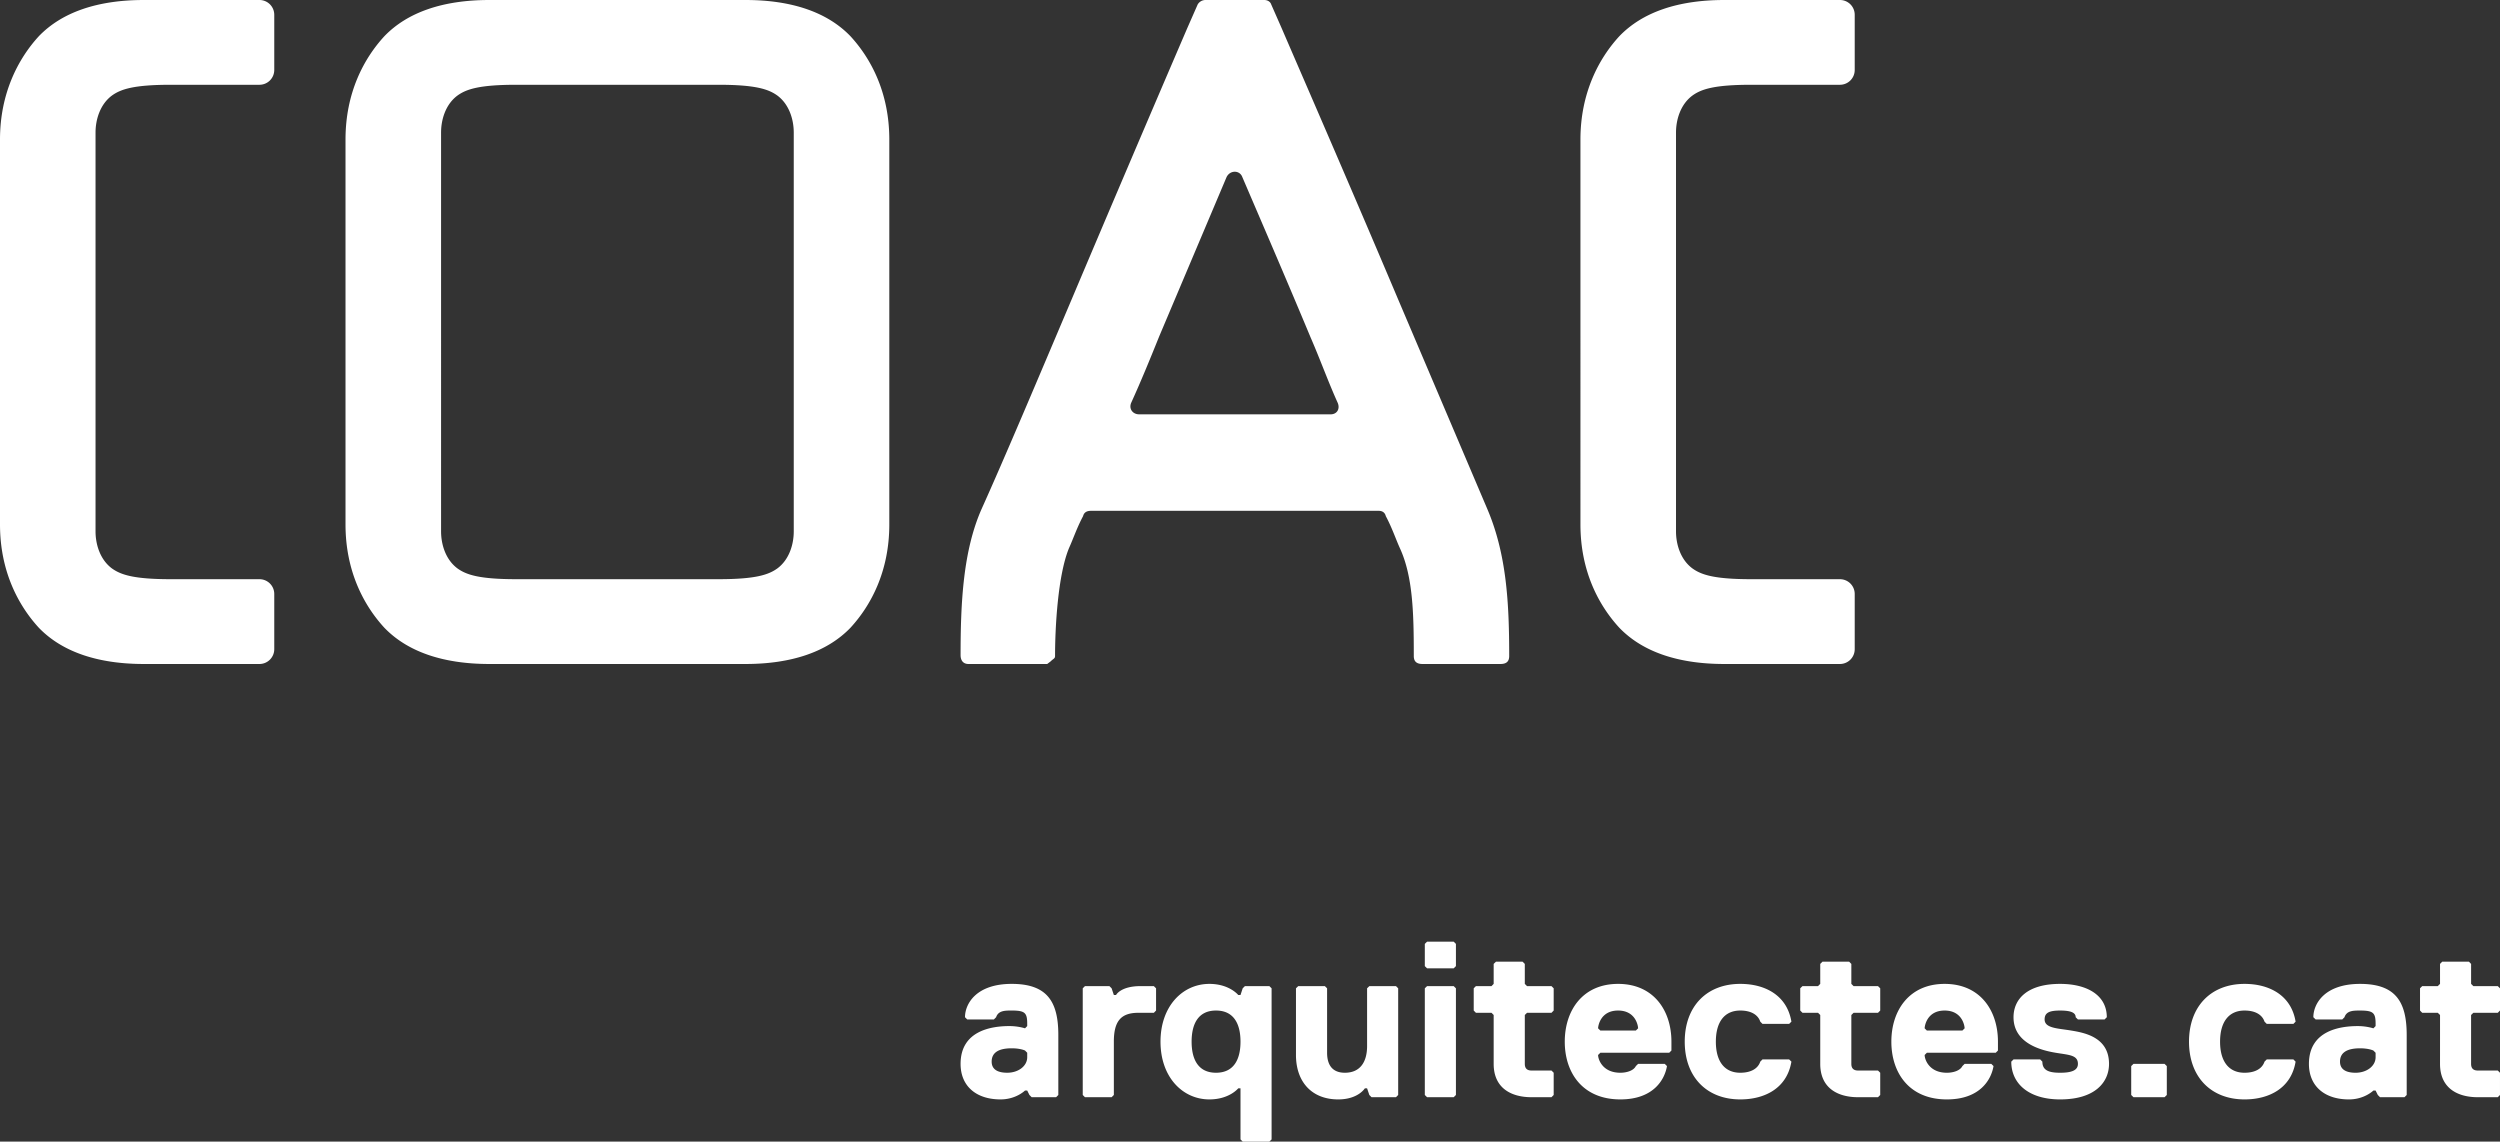 <svg xmlns="http://www.w3.org/2000/svg" width="168.918" height="77.137"><rect width="100%" height="100%" fill="#333333" stroke="none"/><path fill="#FFF" d="M50.362 0h-17.29c-3.162 0-5.55.836-7.101 2.447-1.372 1.492-2.626 3.798-2.626 6.981v26.007c0 3.182 1.254 5.49 2.626 6.981 1.551 1.609 3.939 2.448 7.101 2.448h17.29c3.162 0 5.549-.839 7.101-2.448 1.372-1.491 2.625-3.799 2.625-6.981V9.428c0-3.183-1.253-5.489-2.625-6.981C55.911.836 53.524 0 50.362 0m3.27 35.901c0 .904-.317 1.912-1.097 2.498-.605.44-1.486.736-3.997.736H34.896c-2.513 0-3.391-.296-3.997-.736-.781-.586-1.097-1.594-1.097-2.498V8.96c0-.903.316-1.91 1.097-2.496.606-.441 1.484-.736 3.997-.736h13.642c2.511 0 3.392.295 3.997.736.78.586 1.097 1.593 1.097 2.496v26.941zm48.34 8.424c0-3.589-.177-6.881-1.478-9.931l-6.03-14.175c-3.311-7.837-6.859-15.971-7.862-18.305l-.71-1.615C85.832.12 85.654 0 85.418 0h-3.963a.618.618 0 0 0-.53.299l-.71 1.615a3338.63 3338.63 0 0 0-7.803 18.305c-2.307 5.443-4.552 10.766-6.09 14.175-1.241 2.811-1.418 6.282-1.418 9.873 0 .356.177.597.532.597h5.32l.237-.18c.178-.181.294-.181.294-.359 0-1.855.178-5.443.946-7.299.297-.657.533-1.375.948-2.152.059-.24.235-.359.531-.359h19.45c.238 0 .416.119.473.359.416.777.651 1.495.946 2.152.888 1.915.945 4.427.945 7.299 0 .359.179.539.593.539h5.262c.414 0 .591-.18.591-.539m-12.06-16.33H76.964c-.415 0-.71-.36-.533-.779.652-1.435 1.242-2.87 1.892-4.485l4.553-10.767c.237-.48.887-.48 1.064 0 1.359 3.17 3.015 6.998 4.61 10.827.652 1.494 1.185 2.99 1.834 4.425.179.419-.058.779-.472.779m19.502 14.421c-1.374-1.491-2.628-3.799-2.628-6.981V9.428c0-3.159 1.254-5.489 2.628-6.981C110.964.836 113.349 0 116.513 0h7.807c.552 0 .998.447.998.998v3.731a.998.998 0 0 1-.998.999h-5.984c-2.511 0-3.39.295-3.994.736-.781.586-1.099 1.593-1.099 2.496v26.941c0 .904.318 1.912 1.099 2.498.604.44 1.483.736 3.994.736h5.984c.552 0 .998.446.998.998v3.73a1 1 0 0 1-.998 1.001h-7.807c-3.164 0-5.549-.839-7.099-2.448M18.531.998v3.731a1 1 0 0 1-.999.999h-5.983c-2.51 0-3.391.295-3.997.736-.779.586-1.097 1.593-1.097 2.496v26.941c0 .904.318 1.912 1.097 2.498.606.44 1.487.736 3.997.736h5.983c.551 0 .999.446.999.998v3.73c0 .552-.448 1.001-.999 1.001H9.727c-3.163 0-5.551-.839-7.103-2.448C1.255 40.925 0 38.617 0 35.435V9.428c0-3.159 1.255-5.489 2.624-6.981C4.176.836 6.564 0 9.727 0h7.805a1 1 0 0 1 .999.998m49.825 65.48c-2.403 0-3.154 1.352-3.154 2.253l.151.15h1.801l.15-.15c.151-.452.602-.452 1.052-.452.901 0 1.05.153 1.05.902v.148l-.149.152s-.45-.152-1.052-.152c-1.201 0-3.301.302-3.301 2.554 0 1.5 1.049 2.401 2.701 2.401 1.05 0 1.652-.599 1.652-.599h.149l.15.3.151.15h1.652l.149-.15v-4.054c0-2.252-.751-3.453-3.152-3.453m1.05 4.955c0 .598-.599 1.049-1.351 1.049-.751 0-1.051-.3-1.051-.75 0-.6.451-.901 1.352-.901.6 0 .901.15.901.15l.149.151v.301zm8.556-4.804l.15.148v1.502l-.15.153H76.91c-1.199 0-1.65.598-1.65 1.951v3.602l-.151.15h-1.801l-.15-.15v-7.208l.15-.148h1.651l.15.148.151.452h.15s.301-.6 1.651-.6h.901zm6.153 0l-.15.148-.148.452h-.152s-.6-.751-1.951-.751c-1.803 0-3.302 1.501-3.302 3.905 0 2.401 1.499 3.901 3.302 3.901 1.351 0 1.951-.749 1.951-.749h.152v3.451l.148.151h1.801l.152-.151V66.777l-.152-.148h-1.651zm-1.952 5.853c-1.2 0-1.649-.9-1.649-2.099 0-1.202.449-2.104 1.649-2.104 1.202 0 1.654.902 1.654 2.104 0 1.199-.452 2.099-1.654 2.099m12.16-5.853l.148.148v7.208l-.148.15h-1.652l-.149-.15-.152-.45h-.15s-.451.749-1.801.749c-1.801 0-2.854-1.2-2.854-3.002v-4.505l.152-.148h1.801l.15.148v4.355c0 .751.3 1.35 1.2 1.35 1.052 0 1.502-.75 1.502-1.802v-3.903l.152-.148h1.801zm3.9 0l.15.148v7.208l-.15.15h-1.8l-.152-.15v-7.208l.152-.148h1.8zm0-3.003l.15.15v1.502l-.15.149h-1.8l-.152-.149v-1.502l.152-.15h1.8zm6.606 3.003l.149.148v1.502l-.149.153h-1.652l-.15.148v3.303c0 .299.15.449.449.449h1.353l.149.15v1.503l-.149.15h-1.353c-1.351 0-2.553-.6-2.553-2.252V68.58l-.146-.148h-1.053l-.149-.153v-1.502l.149-.148h1.053l.146-.151v-1.349l.154-.151h1.8l.15.151v1.349l.15.151h1.652zm4.501-.151c-2.401 0-3.603 1.801-3.603 3.905 0 2.099 1.202 3.901 3.755 3.901 2.25 0 3.001-1.35 3.151-2.253l-.15-.148h-1.801l-.152.148c-.148.301-.599.451-1.048.451-1.203 0-1.503-.9-1.503-1.2l.153-.15h4.651l.151-.151v-.598c0-2.104-1.202-3.905-3.604-3.905m1.2 3.153h-2.398l-.153-.15c0-.152.153-1.202 1.351-1.202 1.2 0 1.352 1.05 1.352 1.202l-.152.15zm5.406.752c0 1.349.598 2.099 1.649 2.099.751 0 1.203-.3 1.352-.75l.149-.15h1.802l.153.15c-.302 1.803-1.804 2.552-3.456 2.552-2.251 0-3.752-1.5-3.752-3.901 0-2.404 1.501-3.905 3.752-3.905 1.652 0 3.154.751 3.456 2.552l-.153.151h-1.802l-.149-.151c-.149-.45-.601-.751-1.352-.751-1.051 0-1.649.751-1.649 2.104m10.955-3.754l.151.148v1.502l-.151.153h-1.65l-.151.148v3.303c0 .299.151.449.453.449h1.348l.151.15v1.503l-.151.15h-1.348c-1.352 0-2.554-.6-2.554-2.252V68.58l-.149-.148h-1.051l-.152-.153v-1.502l.152-.148h1.051l.149-.151v-1.349l.15-.151h1.801l.15.151v1.349l.151.151h1.65zm4.502-.151c-2.401 0-3.599 1.801-3.599 3.905 0 2.099 1.198 3.901 3.749 3.901 2.255 0 3.004-1.35 3.154-2.253l-.15-.148h-1.803l-.15.148c-.151.301-.599.451-1.051.451-1.2 0-1.5-.9-1.5-1.2l.15-.15h4.654l.149-.151v-.598c0-2.104-1.198-3.905-3.603-3.905m1.201 3.153h-2.401l-.15-.15c0-.152.15-1.202 1.35-1.202 1.201 0 1.351 1.05 1.351 1.202l-.15.15zm9.907 2.252c0 1.201-.899 2.401-3.303 2.401-2.103 0-3.302-1.051-3.302-2.552l.152-.15h1.802l.147.15c0 .6.453.75 1.201.75.751 0 1.201-.15 1.201-.599 0-.601-.598-.601-1.501-.751-.901-.151-2.85-.6-2.85-2.401 0-1.203.9-2.253 3.15-2.253 1.801 0 3.153.751 3.153 2.253l-.149.15h-1.803l-.151-.15c0-.299-.299-.452-1.05-.452-.748 0-1.049.153-1.049.602 0 .6.899.6 1.8.75.902.15 2.552.451 2.552 2.252m3.752 0l.152.148v1.954l-.152.15h-2.1l-.153-.15v-1.954l.153-.148h2.1zm3.751-1.5c0 1.349.602 2.099 1.653 2.099.749 0 1.201-.3 1.35-.75l.151-.15h1.801l.148.15c-.297 1.803-1.799 2.552-3.45 2.552-2.251 0-3.752-1.5-3.752-3.901 0-2.404 1.501-3.905 3.752-3.905 1.651 0 3.153.751 3.45 2.552l-.148.151h-1.801l-.151-.151c-.149-.45-.601-.751-1.35-.751-1.051 0-1.653.751-1.653 2.104m9.459-3.905c-2.403 0-3.156 1.352-3.156 2.253l.154.15h1.799l.15-.15c.152-.452.601-.452 1.053-.452.899 0 1.05.153 1.05.902v.148l-.151.152s-.45-.152-1.051-.152c-1.203 0-3.303.302-3.303 2.554 0 1.5 1.052 2.401 2.703 2.401 1.052 0 1.651-.599 1.651-.599h.151l.149.3.151.15h1.651l.15-.15v-4.054c0-2.252-.751-3.453-3.151-3.453m1.05 4.955c0 .598-.601 1.049-1.352 1.049s-1.053-.3-1.053-.75c0-.6.454-.901 1.355-.901.598 0 .899.15.899.15l.151.151v.301zm6.452-2.853v3.303c0 .299.152.449.449.449h1.354l.15.15v1.503l-.15.15h-1.354c-1.35 0-2.548-.6-2.548-2.252V68.58l-.152-.148h-1.052l-.148-.153v-1.502l.148-.148h1.052l.152-.151v-1.349l.148-.151h1.804l.147.151v1.349l.152.151h1.651l.15.148v1.502l-.15.153h-1.651l-.152.148z"/></svg>